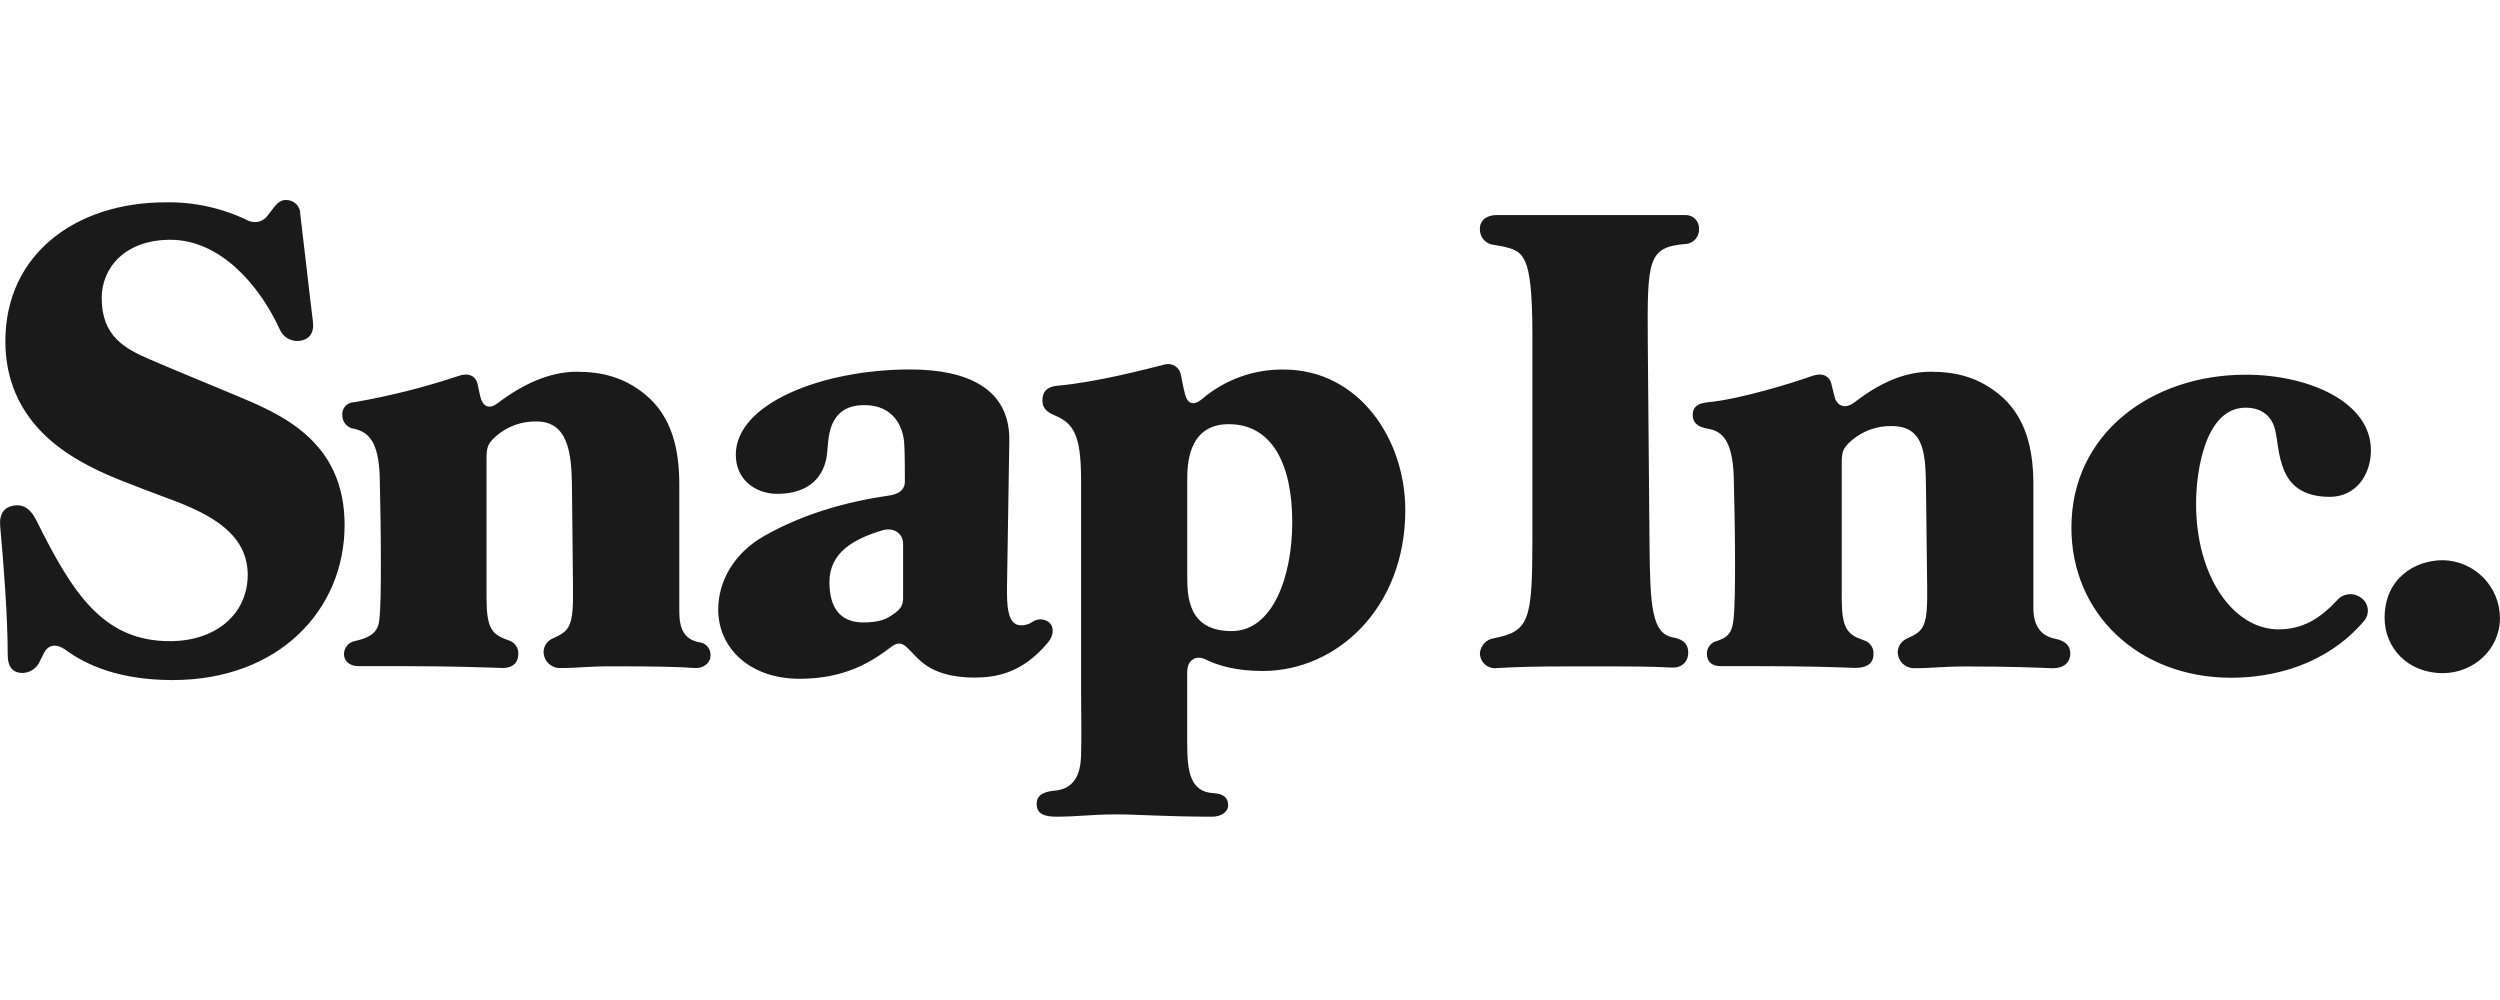 <?xml version="1.0" encoding="UTF-8"?>
<svg xmlns="http://www.w3.org/2000/svg" width="150" height="60" viewBox="0 0 150 60" fill="none">
  <g clip-path="url(#clip0_4_2754)">
    <path d="M3.955 39.006C3.436 38.626 2.916 38.626 2.64 39.178L2.4 39.659C2.314 39.866 2.171 40.044 1.986 40.172C1.802 40.3 1.585 40.372 1.361 40.379C0.808 40.379 0.462 40.067 0.462 39.272C0.462 36.991 0.221 33.879 0.012 31.588C-0.058 30.827 0.253 30.447 0.774 30.344C1.296 30.241 1.779 30.414 2.193 31.242C4.34 35.565 6.174 38.47 10.189 38.47C13.028 38.47 14.863 36.775 14.863 34.493C14.863 32.073 12.716 30.891 10.329 29.998C7.835 29.064 6.554 28.581 5.551 28.063C4.025 27.285 0.322 25.277 0.322 20.472C0.322 15.252 4.546 12.139 9.939 12.139C11.659 12.11 13.361 12.488 14.906 13.244C15.112 13.336 15.343 13.352 15.559 13.288C15.775 13.225 15.961 13.086 16.084 12.898L16.43 12.449C16.671 12.137 16.88 12 17.152 12C17.266 11.996 17.381 12.016 17.488 12.058C17.594 12.1 17.692 12.163 17.773 12.244C17.854 12.325 17.917 12.422 17.959 12.529C18.002 12.636 18.021 12.75 18.017 12.864C18.294 15.112 18.498 17.048 18.779 19.331C18.849 19.92 18.606 20.335 18.058 20.438C17.797 20.49 17.526 20.449 17.293 20.323C17.059 20.197 16.876 19.993 16.777 19.747C15.555 17.084 13.199 14.387 10.223 14.387C7.487 14.387 6.102 16.082 6.102 17.878C6.102 20.196 7.52 20.921 8.941 21.543C10.706 22.304 12.334 22.96 14.065 23.687C16.801 24.828 20.676 26.408 20.676 31.501C20.676 36.595 16.731 40.804 10.362 40.804C7.107 40.804 5.133 39.87 3.955 39.006ZM30.091 40.077C30.812 40.11 31.096 39.697 31.096 39.282C31.116 39.091 31.068 38.9 30.96 38.742C30.852 38.584 30.692 38.468 30.507 38.417C29.502 38.072 29.192 37.697 29.192 35.857V27.594C29.192 26.874 29.226 26.634 29.781 26.154C30.452 25.573 31.317 25.265 32.204 25.289C34.075 25.289 34.282 27.191 34.315 29.023L34.38 35.168C34.414 37.589 34.207 37.831 33.202 38.29C33.032 38.354 32.885 38.467 32.78 38.615C32.675 38.764 32.617 38.94 32.613 39.121C32.616 39.253 32.645 39.383 32.699 39.503C32.753 39.624 32.831 39.732 32.928 39.822C33.025 39.911 33.139 39.98 33.263 40.025C33.388 40.07 33.52 40.089 33.652 40.081C34.76 40.081 35.176 39.978 36.777 39.978C39.34 39.978 40.828 40.012 41.694 40.081C42.213 40.115 42.629 39.769 42.629 39.361C42.639 39.261 42.628 39.16 42.599 39.064C42.569 38.968 42.52 38.879 42.456 38.801C42.392 38.724 42.313 38.66 42.223 38.614C42.134 38.567 42.037 38.539 41.937 38.53C41.037 38.357 40.758 37.699 40.758 36.698V29.081C40.758 27.006 40.343 24.965 38.648 23.618C37.446 22.657 36.154 22.304 34.596 22.304C32.969 22.304 31.341 23.065 29.889 24.172C29.3 24.622 28.954 24.345 28.817 23.793L28.644 22.998C28.54 22.583 28.124 22.34 27.535 22.549C25.477 23.237 23.369 23.768 21.229 24.136C21.133 24.138 21.038 24.16 20.95 24.199C20.862 24.239 20.783 24.296 20.718 24.368C20.653 24.439 20.604 24.523 20.573 24.614C20.541 24.705 20.529 24.802 20.537 24.898C20.532 25.101 20.603 25.299 20.736 25.453C20.87 25.606 21.056 25.705 21.258 25.729C22.157 25.935 22.701 26.559 22.782 28.529C22.816 29.772 22.852 32.193 22.852 33.612C22.852 34.962 22.852 36.448 22.749 37.277C22.645 38.105 21.917 38.314 21.33 38.453C21.139 38.482 20.964 38.578 20.837 38.723C20.71 38.869 20.64 39.055 20.638 39.248C20.638 39.664 20.984 39.969 21.503 39.969H24.203C27.218 39.973 29.019 40.043 30.091 40.077ZM54.292 28.908C54.292 28.188 54.292 27.386 54.258 26.694C54.224 25.69 53.669 24.307 51.868 24.307C50.726 24.307 49.93 24.826 49.721 26.242C49.651 26.723 49.651 27.246 49.548 27.659C49.168 29.146 47.92 29.631 46.639 29.631C45.358 29.631 44.148 28.809 44.148 27.285C44.148 24.206 49.341 22.167 54.604 22.167C58.033 22.167 60.593 23.308 60.559 26.42L60.42 35.238C60.42 36.136 60.386 37.519 61.252 37.519C61.499 37.527 61.742 37.455 61.944 37.313C62.093 37.208 62.271 37.155 62.452 37.161C62.634 37.167 62.808 37.232 62.949 37.346C63.262 37.622 63.226 38.141 62.879 38.547C61.355 40.379 59.797 40.655 58.449 40.655C57.306 40.655 56.059 40.415 55.229 39.652C54.917 39.375 54.849 39.272 54.508 38.931C54.231 38.655 53.955 38.451 53.503 38.792C52.325 39.69 50.733 40.727 47.973 40.727C44.961 40.727 43.093 38.859 43.093 36.578C43.093 34.883 44.028 33.19 45.862 32.152C48.183 30.839 50.743 30.111 53.34 29.732C54.015 29.636 54.292 29.323 54.292 28.908ZM53.633 36.832C53.909 36.626 54.186 36.417 54.186 35.898V32.652C54.186 31.89 53.493 31.648 52.941 31.821C51.245 32.332 49.767 33.132 49.767 34.926C49.767 36.448 50.39 37.346 51.81 37.346C52.767 37.346 53.217 37.14 53.633 36.828V36.832ZM100.39 38.249C99.108 38.009 99.005 36.417 98.971 32.647L98.868 20.683C98.834 15.566 98.834 14.805 101.221 14.632C101.431 14.596 101.62 14.485 101.753 14.32C101.886 14.154 101.953 13.946 101.943 13.734C101.948 13.623 101.929 13.513 101.889 13.41C101.849 13.307 101.788 13.214 101.71 13.136C101.631 13.058 101.538 12.996 101.435 12.957C101.332 12.916 101.221 12.898 101.111 12.903H89.797C89.244 12.903 88.792 13.179 88.792 13.734C88.785 13.945 88.849 14.152 88.975 14.322C89.101 14.491 89.28 14.613 89.484 14.668C90.799 14.874 91.215 15.014 91.528 15.739C91.768 16.291 91.944 17.434 91.944 20.095V32.342C91.944 37.286 91.737 37.865 89.66 38.29C89.434 38.317 89.224 38.421 89.067 38.585C88.909 38.748 88.813 38.962 88.794 39.188C88.794 39.315 88.82 39.441 88.872 39.558C88.924 39.674 89 39.778 89.095 39.863C89.19 39.948 89.302 40.011 89.423 40.05C89.544 40.088 89.673 40.101 89.799 40.086C91.044 40.017 92.049 39.983 94.334 39.983C98.18 39.983 98.901 39.983 100.289 40.053C100.911 40.086 101.294 39.707 101.294 39.154C101.289 38.73 101.116 38.384 100.39 38.244V38.249ZM109.872 22.996C109.768 22.58 109.352 22.338 108.763 22.547C107.412 23.027 104.333 23.964 102.462 24.136C101.77 24.206 101.563 24.482 101.563 24.898C101.563 25.313 101.803 25.618 102.498 25.729C103.397 25.868 103.941 26.559 104.022 28.529C104.058 29.77 104.102 32.193 104.102 33.612C104.102 34.962 104.102 36.448 103.998 37.277C103.895 38.105 103.517 38.28 103.037 38.453C102.855 38.49 102.692 38.59 102.578 38.736C102.464 38.882 102.406 39.063 102.414 39.248C102.414 39.664 102.69 39.969 103.21 39.969H105.46C108.542 39.969 110.341 40.038 111.206 40.072C112.141 40.105 112.408 39.692 112.408 39.277C112.428 39.087 112.38 38.895 112.272 38.737C112.164 38.579 112.004 38.464 111.819 38.413C110.814 38.067 110.504 37.692 110.504 35.853V27.87C110.504 27.15 110.538 26.91 111.093 26.43C111.764 25.849 112.629 25.541 113.517 25.565C115.56 25.565 115.524 27.467 115.56 29.299L115.63 35.178C115.663 37.598 115.457 37.841 114.452 38.3C114.282 38.364 114.135 38.477 114.03 38.625C113.925 38.773 113.867 38.949 113.863 39.13C113.865 39.263 113.894 39.393 113.948 39.513C114.002 39.634 114.08 39.742 114.177 39.832C114.274 39.922 114.388 39.991 114.513 40.035C114.637 40.08 114.769 40.099 114.901 40.091C116.01 40.091 116.426 39.988 118.027 39.988C120.59 39.988 122.215 40.057 123.076 40.091C123.936 40.125 124.218 39.642 124.218 39.227C124.218 38.811 124.011 38.465 123.318 38.328C122.419 38.156 122.003 37.498 122.003 36.496V29.081C122.003 27.006 121.587 24.965 119.892 23.618C118.69 22.657 117.399 22.304 115.841 22.304C114.214 22.304 112.716 23.025 111.273 24.136C110.684 24.585 110.201 24.343 110.071 23.791L109.872 22.996ZM133.863 40.665C136.39 40.665 139.576 39.904 141.826 37.277C141.917 37.176 141.986 37.058 142.027 36.929C142.068 36.8 142.081 36.663 142.065 36.529C142.048 36.394 142.003 36.265 141.932 36.149C141.861 36.034 141.766 35.935 141.653 35.86C141.436 35.699 141.165 35.627 140.897 35.659C140.629 35.691 140.383 35.825 140.21 36.033C139.172 37.14 138.133 37.762 136.715 37.762C134.015 37.762 131.764 34.616 131.764 30.224C131.764 28.252 132.317 24.461 134.741 24.461C135.813 24.461 136.299 25.083 136.472 25.661C136.679 26.382 136.645 27.287 137.061 28.255C137.51 29.326 138.446 29.811 139.797 29.811C141.285 29.811 142.254 28.567 142.254 27.011C142.254 24.129 138.549 22.482 134.741 22.482C129.098 22.482 124.285 26.009 124.285 31.645C124.278 36.861 128.362 40.665 133.868 40.665H133.863ZM146.569 40.389C148.37 40.389 149.998 39.006 149.998 37.07C149.991 36.161 149.629 35.291 148.989 34.645C148.349 33.999 147.482 33.628 146.572 33.612C144.874 33.612 143.076 34.719 143.076 37.07C143.076 38.869 144.461 40.389 146.572 40.389H146.569ZM62.199 48.239C62.199 47.823 62.439 47.518 63.238 47.444C64.553 47.341 64.829 46.337 64.865 45.336C64.899 44.471 64.865 42.214 64.865 41.393V28.809C64.865 26.009 64.384 25.385 63.238 24.902C62.822 24.73 62.545 24.487 62.545 24.038C62.545 23.589 62.718 23.207 63.48 23.14C65.764 22.933 68.674 22.179 69.919 21.86C70.021 21.838 70.127 21.836 70.23 21.855C70.333 21.875 70.431 21.915 70.519 21.973C70.606 22.031 70.68 22.106 70.738 22.193C70.796 22.281 70.835 22.379 70.854 22.482C70.888 22.655 70.957 23.07 71.094 23.623C71.232 24.175 71.544 24.417 72.133 23.935C73.493 22.776 75.227 22.15 77.014 22.172C81.514 22.172 84.318 26.322 84.318 30.61C84.318 36.489 80.197 40.259 75.766 40.259C74.208 40.259 73.1 39.947 72.34 39.568C71.787 39.291 71.232 39.568 71.232 40.329V44.618C71.232 46.346 71.438 47.523 72.823 47.59C73.446 47.624 73.689 47.903 73.689 48.311C73.689 48.719 73.273 49.002 72.727 49.002C70.027 49.002 68.193 48.863 67.048 48.863C65.49 48.863 64.625 49.002 63.38 49.002C62.649 49 62.199 48.827 62.199 48.239ZM77.535 31.328C77.535 27.801 76.29 25.45 73.727 25.45C71.234 25.45 71.234 27.974 71.234 28.838V34.477C71.234 35.721 71.234 37.865 73.9 37.865C76.393 37.865 77.535 34.546 77.535 31.328Z" fill="#1A1A1A"></path>
  </g>
  <defs>
    <clipPath id="clip0_4_2754">
      <rect width="150" height="37" fill="white" transform="translate(0 12)"></rect>
    </clipPath>
  </defs>
</svg>
